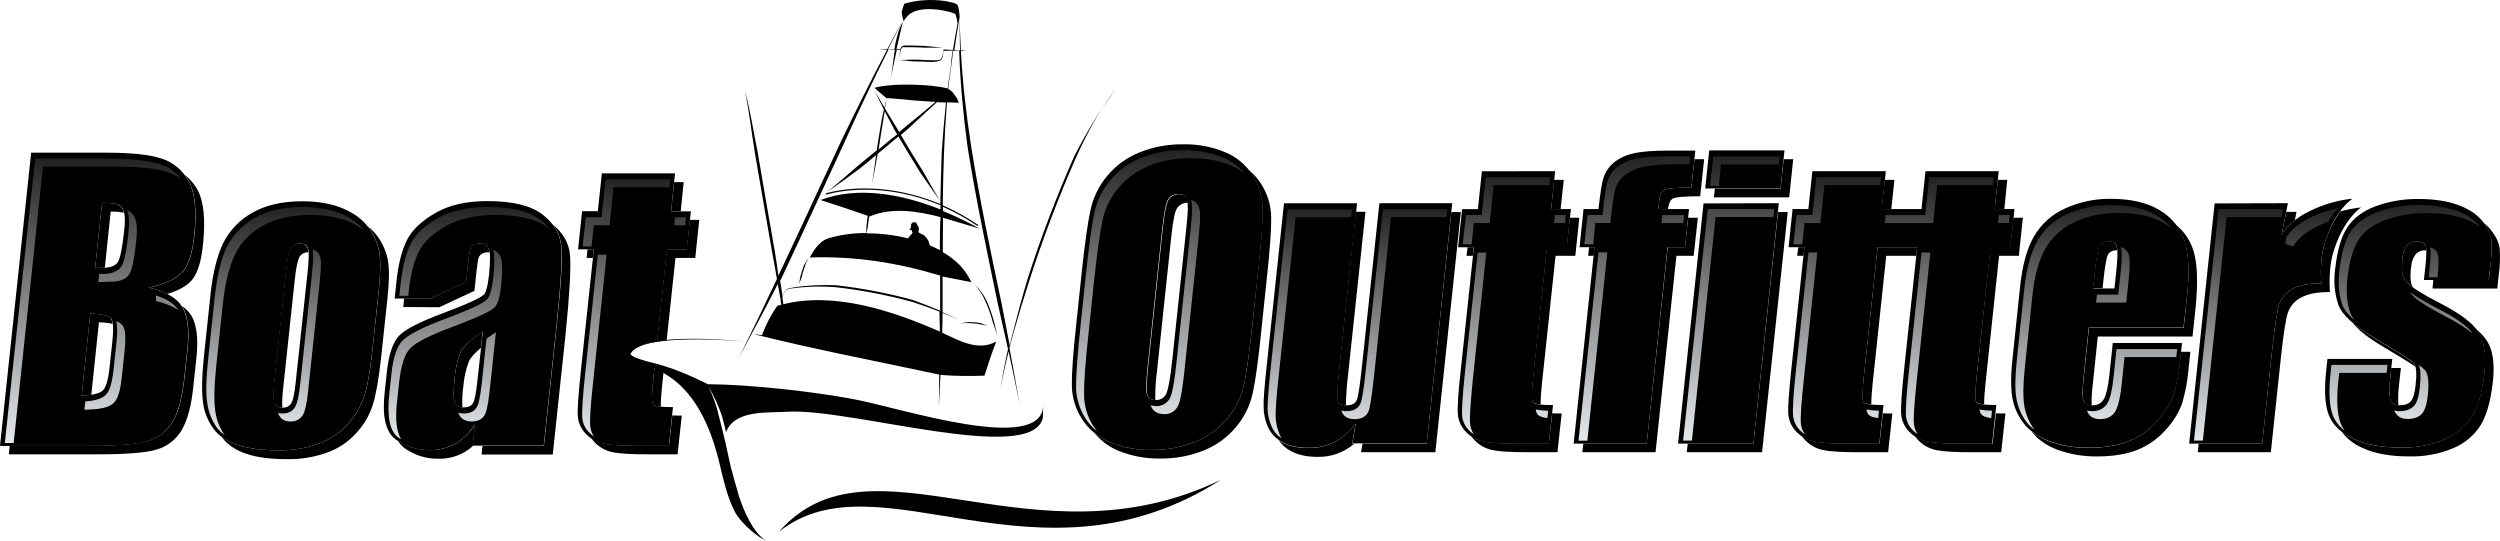 <?xml version="1.0" encoding="UTF-8"?> <svg xmlns="http://www.w3.org/2000/svg" xmlns:xlink="http://www.w3.org/1999/xlink" viewBox="0 0 1188.01 257.09"><linearGradient id="a" gradientTransform="matrix(1 0 0 -1 0 -546.83)" gradientUnits="userSpaceOnUse" x1="1142.75" x2="1142.75" y1="-751.41" y2="-644.19"><stop offset="0" stop-color="#e5e9ec"></stop><stop offset="1" stop-color="#232323"></stop></linearGradient><linearGradient id="b" x1="1076.86" x2="1076.86" xlink:href="#a" y1="-756.18" y2="-645.68"></linearGradient><linearGradient id="c" x1="996.15" x2="996.15" xlink:href="#a" y1="-751.02" y2="-644.14"></linearGradient><linearGradient id="d" x1="903.51" x2="903.51" xlink:href="#a" y1="-753.21" y2="-630.98"></linearGradient><linearGradient id="e" x1="822.79" x2="822.79" xlink:href="#a" y1="-756.18" y2="-621.18"></linearGradient><linearGradient id="f" x1="776.67" x2="776.67" xlink:href="#a" y1="-756.24" y2="-621.08"></linearGradient><linearGradient id="g" x1="719.43" x2="719.43" xlink:href="#a" y1="-753.24" y2="-631.02"></linearGradient><linearGradient id="h" x1="645.07" x2="645.07" xlink:href="#a" y1="-755.01" y2="-646.21"></linearGradient><linearGradient id="i" x1="551.5" x2="551.5" xlink:href="#a" y1="-751.73" y2="-618.17"></linearGradient><linearGradient id="j" x1="301.32" x2="301.32" xlink:href="#a" y1="-754.24" y2="-632.02"></linearGradient><linearGradient id="k" x1="222.78" x2="222.78" xlink:href="#a" y1="-755.37" y2="-645.22"></linearGradient><linearGradient id="l" x1="135.49" x2="135.49" xlink:href="#a" y1="-753.41" y2="-645.31"></linearGradient><linearGradient id="m" x1="44.11" x2="44.11" xlink:href="#a" y1="-757.32" y2="-622.18"></linearGradient><path d="m1139.72 192.59c-.22-3.5-.08-7.02.4-10.5l.8-7.2h-4.6l-.3 3.1c-.7 6.1-.7 10.1-.1 12 .59 1.58 2.11 2.62 3.8 2.6z"></path><path d="m1145.82 126.67c.09-2.1.82-4.13 2.1-5.8 1.17-1.3 2.86-2 4.61-1.9h.5c0-.71-.1-1.42-.3-2.1-.5-1.4-1.9-2.1-4.31-2.1-1.74-.08-3.43.61-4.6 1.9-1.28 1.67-2.01 3.7-2.1 5.8-.38 2.55-.42 5.14-.1 7.7.3 1.6 1.6 3.4 3.8 5.4.4.3.8.7 1.3 1.1-.47-.7-.81-1.48-1-2.3-.37-2.56-.33-5.15.1-7.7z"></path><path d="m1176.83 156.58c.37.44.7.91 1 1.4 2.7 4.4 3.6 10.7 2.7 19-1 9.3-2.9 16.3-5.9 21-3.16 4.92-7.77 8.73-13.2 10.9-6.59 2.71-13.68 4.01-20.81 3.81-8.8 0-16.2-1.4-22.2-4.11-1.92-.91-3.77-1.98-5.51-3.2 2.52 3.24 5.83 5.79 9.61 7.41 6 2.8 13.4 4.1 22.2 4.1 7.13.2 14.21-1.1 20.81-3.8 5.42-2.18 10.04-5.99 13.2-10.91 2.9-4.7 4.9-11.7 5.91-21 .9-8.31 0-14.61-2.71-19-1.37-2.14-3.1-4.03-5.1-5.6z"></path><path d="m1187.84 118c-.3-2.7-1.7-5.6-4.21-8.8-1.07-1.29-2.28-2.46-3.6-3.5 1.91 2.35 3.22 5.13 3.81 8.1.27 4.2.13 8.42-.41 12.6l-.7 6.6h-26.4l-.4 4.1h30.81l.7-6.6c.58-4.14.72-8.33.4-12.5z"></path><path d="m1117.92 153.38c2.9 3.5 7.6 7.3 14.4 11.3 7.2 4.3 12.4 7.4 15.5 9.61-.15-.54-.38-1.05-.7-1.51-1.2-1.4-7.5-5.4-18.9-12.2-3.6-2.15-7.05-4.55-10.3-7.2z"></path><path d="m1084.21 111.57c1.61-2.7 3.75-5.05 6.3-6.9l.8-4h-4.9z"></path><path d="m1112.11 100.46c-3.51 4.94-6.12 10.46-7.7 16.31-2.3 8.2-1.3 17.9-1.3 17.9-6.4 0-10.5.9-13.7 2.6-2.95 1.5-5.21 4.08-6.3 7.21-1 3.1-2.1 10.1-3.3 21.2l-4.81 45.12h-30.2l-.4 4.1h34.71l4.8-45.12c1.2-11.1 2.3-18.1 3.3-21.2 1.09-3.13 3.35-5.71 6.3-7.2 3.2-1.7 7.3-2.6 13.7-2.6 0 0-.9-9.71 1.3-17.91 4.71-16.7 13.51-22.31 13.51-22.31-3.35.38-6.66 1.02-9.91 1.9z"></path><path d="m999.58 132.87c.7-6.4 1.4-10.4 2.1-11.8s2.2-2.1 4.4-2.2c-.02-.54-.08-1.07-.2-1.6-.35-1.67-1.91-2.8-3.6-2.6-2.4 0-4 .7-4.7 2.2s-1.4 5.4-2.1 11.8l-.9 8.3h4.6z"></path><path d="m1042.29 119c-1.52-4.84-4.45-9.12-8.4-12.3 1.94 2.44 3.4 5.22 4.3 8.2 1.9 6.1 2.3 14.7 1.1 25.81l-1.6 15.1h-45l-2.6 24.71c-.5 5.2-.5 8.5.1 10s1.8 2.1 3.8 2.2c-.1-2.7 0-5.41.3-8.1l2.6-24.71h45l1.61-15.1c1-11.24.7-19.74-1.21-25.81z"></path><path d="m1035.89 171.48c-.43 5.53-1.47 11-3.1 16.31-1.3 3.8-3.8 7.8-7.5 12.1-3.69 4.24-8.31 7.56-13.5 9.71-5.21 2.1-11.61 3.2-19.21 3.2-6.51.14-12.99-.94-19.1-3.2-2.82-1.11-5.48-2.6-7.91-4.41 2.7 3.6 6.71 6.41 12 8.51 6.12 2.21 12.59 3.29 19.1 3.2 7.6 0 14-1.1 19.21-3.2 5.21-2.11 9.84-5.44 13.5-9.71 3.28-3.5 5.83-7.61 7.5-12.1 1.59-5.31 2.63-10.77 3.1-16.3l.9-8.41h-4.6z"></path><path d="m854.54 117.47-.5 4.1h3l.4-4.1z"></path><path d="m947.87 99.36h4.6l1.4-13.9h-4.5z"></path><path d="m909.16 117.47h-16.91l-6.5 61.12c-.8 7.5-.9 11.7-.2 12.6.4.5 1.6.8 3.7 1 0-3.2.3-6.3.6-9.5l6.5-61.12h14.31l.4-4.1z"></path><path d="m893.15 210.8h-14c-7.9 0-13.51-.3-16.81-1-2.2-.43-4.28-1.32-6.1-2.61.49.76 1.06 1.47 1.7 2.1 2.3 2.37 5.27 3.98 8.51 4.61 3.3.7 8.9 1 16.8 1h14l2-18.41c-1.8 0-3.3 0-4.5-.1z"></path><path d="m894.15 99.36h4.6l1.5-13.9h-4.6z"></path><path d="m956.77 103.47-1.5 13.9h-9.4l-6.5 61.12c-.8 7.5-.9 11.7-.2 12.6.4.5 1.6.8 3.7 1.1 0-3.2.3-6.3.6-9.5l6.5-61.12h9.4l1.9-18.1z"></path><path d="m946.87 210.8h-14c-7.9 0-13.5-.3-16.8-1-2.2-.43-4.28-1.32-6.1-2.61.49.76 1.06 1.47 1.7 2.1 2.29 2.37 5.26 3.98 8.5 4.61 3.3.7 8.9 1 16.81 1h14l2-18.41c-1.8 0-3.3 0-4.5-.1z"></path><path d="m847.64 75.66-1.5 14h-31.21l-.5 4.1h35.81l1.9-18.1z"></path><path d="m833.24 210.79h-31.21l-.5 4.11h35.81l12.2-114.14h-4.6z"></path><path d="m800.73 117.47h-8.21l-10 93.32h-30.11l-.5 4.11h34.81l9.91-93.33h8.2l2-18.1h-4.6z"></path><path d="m755.11 117.47-.4 4.1h2.6l.4-4.1z"></path><path d="m805.23 75.66-1.5 13.5c-7.2 0-11.41.3-12.81 1s-2.2 2.5-2.5 5.6l-.4 3.6h4.6c.4-2.8 1.2-4.5 2.5-5.1s5.61-1 12.81-1l1.9-17.6z"></path><path d="m737.11 99.36h4.5l1.5-13.9h-4.6z"></path><path d="m697.4 117.47-.5 4.1h3l.4-4.1z"></path><path d="m736 210.8h-14c-7.9 0-13.5-.3-16.8-1-2.2-.43-4.28-1.32-6.1-2.61.49.76 1.06 1.47 1.7 2.1 2.29 2.37 5.26 3.98 8.5 4.61 3.3.7 8.9 1 16.81 1h14l2-18.41c-1.8 0-3.3 0-4.5-.1z"></path><path d="m746 103.47-1.5 13.9h-9.4l-6.5 61.12c-.8 7.5-.9 11.7-.2 12.6.4.5 1.6.8 3.7 1.1 0-3.2.3-6.3.6-9.5l6.5-61.12h9.4l1.9-18.1z"></path><path d="m636.48 174.29c-.9 8.9-1.2 14.2-.9 15.8s1.7 2.4 4 2.5c.08-4.75.42-9.49 1-14.2l8.3-77.73h-4.6z"></path><path d="m689.7 100.76-11.71 110.03h-30.51l-.7 4.11h35.31l12.11-114.14z"></path><path d="m642.58 210.8 1.6-9.51c-2.57 3.61-5.92 6.58-9.8 8.71-3.87 1.96-8.16 2.95-12.5 2.9-5.21 0-9.41-.9-12.71-2.7-.52-.31-1.02-.64-1.5-1 1.44 2.15 3.4 3.91 5.7 5.11 3.2 1.8 7.51 2.8 12.71 2.8 6.37.14 12.56-2.06 17.4-6.2z"></path><path d="m549 190.09c-.09-4.55.18-9.09.8-13.6l6.9-65c.8-7.2 1.7-11.51 2.9-12.91 1.11-1.4 2.81-2.21 4.6-2.2h.3c-.01-.47-.08-.94-.2-1.4-.5-1.8-1.9-2.7-4.1-2.7-1.79-.01-3.49.8-4.6 2.2-1.2 1.5-2.1 5.8-2.9 12.91l-6.91 65c-.9 8.11-1.1 13.11-.6 15 .26 1.7 1.56 2.61 3.81 2.7z"></path><path d="m604.07 103.26c-.07-5.65-1.73-11.16-4.8-15.9-1.62-2.55-3.64-4.81-6-6.7.69.82 1.32 1.69 1.9 2.6 3.07 4.74 4.73 10.25 4.8 15.9.1 5.71-.6 15.81-2.2 30.11l-2.5 23.81c-1.5 14-2.9 23.91-4.1 29.71-1.31 5.89-4.02 11.38-7.9 16-4.09 4.89-9.31 8.7-15.21 11.11-6.67 2.69-13.81 4.01-21 3.9-6.75.12-13.45-1.14-19.7-3.7-2.59-1.09-5.02-2.54-7.2-4.31 3 3.71 6.89 6.6 11.3 8.41 6.26 2.53 12.96 3.79 19.71 3.7 7.19.12 14.33-1.21 21-3.9 5.92-2.38 11.15-6.2 15.21-11.11 3.9-4.61 6.61-10.1 7.9-16 1.3-5.8 2.7-15.71 4.1-29.71l2.5-23.81c1.59-14.37 2.29-24.37 2.19-30.11z"></path><path d="m318.89 100.36h4.6l1.4-13.8h-4.5z"></path><path d="m279.18 118.47-.4 4.1h2.9l.5-4.1z"></path><path d="m317.89 211.8h-14c-7.91 0-13.51-.3-16.81-1-2.2-.42-4.28-1.31-6.1-2.61.49.76 1.06 1.47 1.7 2.11 2.3 2.36 5.26 3.97 8.5 4.6 3.3.7 8.9 1 16.81 1h14l2-18.41c-1.8 0-3.3 0-4.5-.1z"></path><path d="m327.79 104.57-1.5 13.9h-9.4l-4.7 43.81c.3 0 .6-.1 1-.1 1.4-.1 2.6-.3 3.6-.4l4.2-39.21h9.4l1.9-18.1h-4.5z"></path><path d="m311.09 174-.6 5.61c-.8 7.5-.9 11.7-.2 12.6.4.5 1.6.8 3.7 1.1 0-3.2.3-6.3.6-9.5l.8-7.8-3.1-1.4c.1-.12-.4-.32-1.2-.61z"></path><path d="m218.66 167.78c-1.42 3.83-2.29 7.84-2.6 11.91-.6 5.9-.6 9.7-.1 11.4s1.8 2.4 3.8 2.5c-.22-3.27-.08-6.56.4-9.8.31-4.07 1.18-8.08 2.6-11.91.8-1.9 2.8-4.1 5.8-6.6l.8-7.8c-5.9 4.1-9.5 7.52-10.7 10.3z"></path><path d="m208.76 146 16.7-7.81c.7-6.4 1.4-14.5 2.1-16s2.31-2.3 4.61-2.3h.4l-.3-1.5c-.59-1.74-2.28-2.85-4.11-2.7-2.4 0-3.9.8-4.6 2.3s-1.4 9.6-2.1 16l-16.7 7.81h-12.71l-.4 4.1z"></path><path d="m270.88 121.27c-.5-5.8-3.3-10.6-8.31-14.7 2.43 3.03 3.9 6.72 4.21 10.6.6 6-.2 18.5-2.21 37.41l-6.1 57.32h-29.21l-.4 4.1h33.81l6.11-57.32c1.9-18.9 2.6-31.41 2.1-37.41z"></path><path d="m224.66 211.8 1.1-10.21c-2.27 3.77-5.43 6.93-9.2 9.21-3.77 2.06-8 3.13-12.3 3.1-5.36.06-10.62-1.48-15.11-4.4.78 1.31 1.8 2.46 3 3.4 4.71 3.4 10.4 5.19 16.21 5.1 4.3.09 8.55-.98 12.3-3.1 1.5-.89 2.91-1.92 4.2-3.1z"></path><path d="m134.14 193.69c-.12-2.97.02-5.95.4-8.9l5.5-51.52c.6-5.8 1.4-9.5 2.2-11.1.9-1.5 2.55-2.38 4.3-2.3 0-.61-.1-1.22-.3-1.8-.5-1.5-1.7-2.3-3.8-2.3-1.8-.2-3.54.71-4.4 2.3-.9 1.5-1.6 5.2-2.2 11.1l-5.5 51.52c-.6 5.4-.6 8.9-.1 10.5.57 1.63 2.18 2.67 3.9 2.5z"></path><path d="m184.35 123.77c-.78-4.16-2.49-8.09-5-11.5-1.32-1.79-2.87-3.4-4.6-4.8.19.22.36.45.5.7 2.49 3.42 4.2 7.35 5 11.5.7 4 .6 10-.2 18.1l-3 28c-1.1 10.31-2.4 17.81-4 22.61-1.67 4.99-4.4 9.56-8 13.4-3.86 4.18-8.68 7.34-14.05 9.22-5.97 2.09-12.27 3.1-18.6 3-7.7 0-14.11-.8-19.31-2.5-2.74-.88-5.34-2.17-7.7-3.81.1.1.1.2.2.3 2.6 3.41 6.5 6 11.6 7.71s11.61 2.5 19.31 2.5c6.33.1 12.63-.91 18.6-3 5.37-1.85 10.18-5.01 14-9.21 3.63-3.81 6.37-8.39 8-13.4 1.5-4.8 2.9-12.3 4-22.61l3-28c.9-8.21.95-14.21.25-18.21z"></path><path d="m47 153.18c2.19.03 4.37.26 6.51.7-.08-.96-.4-1.89-.91-2.7-1.1-1.3-4.4-2-9.7-2.2l-4.1 39c1.54-.03 3.08-.17 4.6-.4z"></path><path d="m93.83 90.16c-1.54-2.8-3.66-5.24-6.21-7.16.8.97 1.5 2 2.11 3.1 3 5.4 3.9 14.1 2.6 26.21-.9 8.1-2.7 13.8-5.61 17s-8.2 5.7-15.9 7.4c2.99.6 5.88 1.61 8.6 3 5.3-1.61 9.11-3.71 11.41-6.21 2.9-3.2 4.8-8.9 5.6-17 1.3-12.23.4-20.94-2.6-26.34z"></path><path d="m55.92 97.16c-1.2-.5-3.71-.7-7.41-.8l-3.3 31c1.6-.1 2.8-.1 3.6-.1h1l2.8-26.71c2.08-.04 4.16.13 6.21.5 0-.2-.1-.3-.1-.5-.34-1.51-1.38-2.77-2.8-3.39z"></path><path d="m86.42 145.38c.1.2.3.4.4.6 2.51 4.4 3.31 11.1 2.31 20.2l-1.41 12.91c-1 9.4-2.8 16.4-5.4 20.9-2.49 4.39-6.51 7.71-11.3 9.3-4.9 1.71-14.6 2.51-29.21 2.51h-37.21l-.4 4.1h41.8c14.61 0 24.31-.8 29.21-2.5 4.79-1.6 8.82-4.92 11.3-9.31 2.61-4.5 4.51-11.5 5.41-20.9l1.4-12.91c1-9.1.2-15.8-2.3-20.2-1.19-1.87-2.76-3.47-4.6-4.7z"></path><path d="m1182.63 133.07h-30.8l.7-6.2c.6-5.3.6-8.6.2-10s-1.9-2.1-4.31-2.1c-1.74-.08-3.43.61-4.6 1.9-1.28 1.67-2.01 3.7-2.1 5.8-.38 2.55-.42 5.14-.1 7.7.3 1.6 1.6 3.4 3.8 5.4s6.91 4.81 14.11 8.51c9.6 4.9 15.7 9.6 18.4 13.9s3.6 10.7 2.7 19c-1 9.3-2.9 16.3-5.9 21-3.16 4.92-7.77 8.73-13.2 10.9-6.59 2.71-13.68 4.01-20.81 3.81-8.8 0-16.2-1.4-22.2-4.11s-9.91-6.5-11.81-11.2-2.3-11.8-1.3-21.3l.6-5.51h30.81l-.8 7.21c-.7 6.1-.7 10.1-.1 12s2 2.8 4.3 2.8c2.5 0 4.3-.6 5.4-1.9s1.9-3.8 2.3-7.8c.6-5.4.3-8.91-.8-10.21s-7.5-5.4-18.9-12.2c-9.6-5.7-15.31-10.9-17-15.6-1.8-5.34-2.35-11.02-1.6-16.61 1-9.1 2.9-15.8 5.81-20.2s7.3-7.71 13.3-10c6.56-2.41 13.52-3.6 20.51-3.5 7.6 0 13.9 1 19 2.9s8.9 4.5 11.4 7.61 3.9 6.1 4.2 8.8c.28 4.2.14 8.42-.4 12.6z"></path><path d="m1087.21 96.56-3 15c6.2-10.71 24.1-16.41 33.71-17.11 0 0-8.91 5.5-13.51 22.31-2.3 8.2-1.3 17.9-1.3 17.9-6.4 0-10.5.9-13.7 2.6-2.95 1.5-5.21 4.08-6.3 7.21-1 3.1-2.1 10.1-3.3 21.2l-4.81 45.13h-34.71l12.11-114.14z"></path><path d="m1037.59 155.68h-45l-2.59 24.71c-.5 5.2-.5 8.5.1 10s1.9 2.2 4.1 2.2c2.29.18 4.48-.99 5.6-3 1.1-2 2-5.8 2.6-11.5l1.6-15.09h32.91l-.9 8.4c-.43 5.53-1.47 11-3.1 16.31-1.3 3.8-3.8 7.8-7.5 12.1-3.69 4.24-8.31 7.56-13.5 9.71-5.21 2.1-11.61 3.2-19.21 3.2-6.51.14-12.99-.94-19.1-3.2-5.41-2.11-9.51-5-12.21-8.71-2.7-3.58-4.48-7.77-5.2-12.2-.7-4.4-.7-10.9.3-19.41l3.5-33.31c1.1-10 3.2-17.8 6.6-23.6 3.39-5.85 8.54-10.47 14.71-13.21 6.77-3.11 14.15-4.68 21.6-4.6 9.71 0 17.61 1.8 23.51 5.5 5.6 3.29 9.8 8.53 11.8 14.71 1.9 6.1 2.3 14.7 1.1 25.81zm-32.81-18.61.9-8.3c.6-5.9.7-9.7.3-11.4-.35-1.67-1.91-2.8-3.6-2.6-2.4 0-4 .7-4.7 2.2s-1.4 5.4-2.1 11.8l-.9 8.3z"></path><path d="m946 117.47h9.4l1.9-18.11h-9.4l1.9-18h-34.8l-1.9 18h-18.85l1.9-18h-34.91l-1.9 18h-7.5l-1.9 18.11h7.5l-6.2 58c-1.2 11.4-1.7 18.6-1.4 21.6.31 3.1 1.69 6 3.9 8.2 2.3 2.36 5.26 3.97 8.5 4.61 3.3.7 8.91 1 16.81 1h14l2-18.41c-5.7 0-8.9-.4-9.5-1.3s-.6-5 .2-12.6l6.5-61.12h18.81l-6.2 58c-1.2 11.4-1.7 18.6-1.4 21.6.31 3.1 1.69 6 3.9 8.2 2.3 2.36 5.26 3.97 8.5 4.61 3.3.7 8.9 1 16.8 1h14l2-18.41c-5.7 0-8.9-.4-9.5-1.3s-.6-5 .2-12.6z"></path><path d="m848 71.46-1.9 18.1h-35.77l1.9-18.1zm-2.7 25.1-12.06 114.24h-35.81l12.1-114.14z"></path><path d="m805.63 71.46-1.9 17.7c-7.2 0-11.41.3-12.81 1s-2.2 2.5-2.5 5.6l-.4 3.6h14.61l-1.9 18.11h-8.31l-9.9 93.33h-34.71l9.9-93.33h-7.1l1.9-18.11h7.1c.81-7.5 1.61-12.5 2.41-15 .87-2.62 2.43-4.97 4.5-6.8 2.61-2.18 5.69-3.72 9-4.5 3.8-1 9.5-1.5 17.3-1.5h12.81z"></path><path d="m739 81.36-1.9 18h9.4l-1.9 18.11h-9.4l-6.5 61.12c-.8 7.5-.9 11.7-.2 12.6s3.9 1.3 9.5 1.3l-2 18.41h-14c-7.9 0-13.5-.3-16.8-1-3.24-.62-6.21-2.23-8.5-4.61-2.21-2.2-3.59-5.1-3.9-8.2-.3-3.1.1-10.3 1.4-21.6l6.2-58h-7.5l1.9-18.11h7.5l1.9-18z"></path><path d="m690.1 96.56-12.1 114.14h-35.32l1.6-9.51c-2.57 3.61-5.92 6.58-9.8 8.71-3.87 1.96-8.16 2.95-12.5 2.9-5.21 0-9.41-.9-12.71-2.7-3.01-1.63-5.39-4.19-6.8-7.31-1.31-3-1.99-6.23-2-9.5-.1-3.3.4-9.8 1.5-19.71l8.2-77h34.71l-8.3 77.73c-.9 8.9-1.2 14.2-.9 15.8s1.8 2.5 4.2 2.5c2.6 0 4.2-.9 4.9-2.6s1.5-7.3 2.5-16.61l8.21-76.82z"></path><path d="m595.27 153.08c-1.5 14-2.9 23.91-4.1 29.71-1.31 5.89-4.02 11.38-7.9 16-4.09 4.89-9.31 8.7-15.21 11.11-6.67 2.69-13.81 4.01-21 3.9-6.75.12-13.45-1.14-19.7-3.7-5.43-2.22-10.04-6.06-13.2-11-3.07-4.74-4.74-10.25-4.81-15.9-.1-5.7.6-15.81 2.2-30.11l2.51-23.81c1.5-14 2.9-23.9 4.2-29.71 1.31-5.89 4.02-11.38 7.9-16 4.08-4.89 9.3-8.7 15.2-11.1 6.67-2.68 13.81-4.01 21-3.9 6.75-.12 13.45 1.14 19.7 3.7 5.44 2.21 10.05 6.05 13.21 11 3.07 4.74 4.73 10.25 4.8 15.9.1 5.71-.6 15.81-2.2 30.11zm-31.41-45.81c.7-6.51.8-10.61.2-12.41s-1.9-2.7-4.1-2.7c-1.79-.01-3.49.8-4.6 2.2-1.2 1.5-2.1 5.8-2.9 12.91l-6.91 65c-.9 8.11-1.1 13.11-.6 15 .5 1.9 1.9 2.8 4.31 2.8 2.24.15 4.32-1.19 5.1-3.3.9-2.2 1.8-7.4 2.7-15.61z"></path><path d="m318.89 100.36 1.9-18h-34.79l-1.9 18h-7.5l-1.9 18.11h7.5l-6.2 58c-1.2 11.4-1.7 18.6-1.4 21.6.31 3.1 1.69 6 3.9 8.2 2.3 2.37 5.26 3.98 8.5 4.61 3.3.7 8.9 1 16.81 1h14l2-18.41c-5.7 0-8.9-.4-9.5-1.3s-.6-5 .2-12.6l.6-5.61c-2.6-.9-8.4-3.1-9.8-4.1-1.71-1.3-2.11-1.3-1.41-2.3s4-4.2 12.41-5.2l4.7-43.81h9.4l1.9-18.11h-9.4z"></path><path d="m204.66 141.88h-17.11l.8-7.71c.9-8.8 2.7-15.6 5.2-20.4s7.11-9 13.61-12.71 14.7-5.5 24.51-5.5c11.8 0 20.4 2.1 25.9 6.2s8.61 9.31 9.11 15.31-.2 18.5-2.21 37.41l-6.1 57.32h-33.81l1.1-10.21c-2.27 3.77-5.43 6.93-9.2 9.21-3.77 2.06-8 3.13-12.3 3.1-5.8.08-11.47-1.71-16.16-5.11-4.7-3.4-6.5-10.9-5.2-22.4l1-9.4c.9-8.51 2.9-14.41 5.9-17.51s10.11-6.7 21.21-10.8c11.9-4.5 18.3-7.5 19.31-9s1.7-4.71 2.2-9.51c.6-6 .6-9.8-.1-11.7-.59-1.74-2.28-2.85-4.11-2.7-2.4 0-3.9.8-4.6 2.3s-1.4 9.6-2.1 16zm24.8 15.6c-6 4.1-9.6 7.5-10.8 10.2-1.42 3.83-2.29 7.84-2.6 11.91-.6 5.9-.6 9.7-.1 11.4s2 2.6 4.3 2.6 3.7-.7 4.5-2 1.5-4.9 2.1-10.6z"></path><path d="m180 137.77-3 28c-1.1 10.31-2.4 17.81-4 22.61-1.67 4.99-4.4 9.56-8 13.4-3.85 4.17-8.65 7.33-14 9.21-5.97 2.09-12.27 3.1-18.6 3-7.7 0-14.11-.8-19.31-2.5s-9-4.21-11.6-7.71c-2.7-3.64-4.42-7.91-5-12.4-.7-4.8-.6-12.1.4-21.81l3.1-29.2c1.1-10.61 3.2-18.91 6.1-24.91 3.08-6.09 7.93-11.11 13.9-14.41 6.31-3.6 14.21-5.4 23.51-5.4 7.8 0 14.4 1.2 19.71 3.5s9.3 5.31 12 9.11c2.49 3.42 4.2 7.35 5 11.5.64 3.91.64 9.91-.21 18.01zm-33.81-8.6c.6-5.8.7-9.5.2-11.1s-1.7-2.3-3.8-2.3c-1.8-.2-3.54.71-4.4 2.3-.8 1.5-1.6 5.2-2.2 11.1l-5.5 51.52c-.6 5.4-.6 8.9-.1 10.5.51 1.63 2.1 2.68 3.8 2.5 1.74.19 3.43-.68 4.3-2.2.8-1.5 1.5-4.7 2-9.6z"></path><path d="m14.8 72.56h36.11c11.41 0 20 .9 25.61 2.7 5.62 1.73 10.33 5.61 13.11 10.8 3 5.4 3.9 14.1 2.6 26.21-.9 8.1-2.7 13.8-5.61 17s-8.2 5.7-15.9 7.4c8.2 1.9 13.5 5 16 9.41s3.28 11.1 2.28 20.2l-1.41 12.91c-1 9.4-2.8 16.4-5.4 20.9-2.49 4.39-6.51 7.71-11.3 9.3-4.9 1.71-14.6 2.51-29.21 2.51h-41.68zm33.71 23.8-3.3 31c1.6-.1 2.8-.1 3.6-.1 3.6 0 5.91-.9 7.11-2.6s2.2-6.8 3.1-15c.5-4.4.4-7.41-.2-9.21-.37-1.48-1.4-2.7-2.8-3.3-1.3-.49-3.81-.69-7.51-.79zm-5.6 52.64-4.1 39c5.1-.2 8.5-1 10-2.4s2.6-5 3.2-10.6l1.41-13c.6-6 .4-9.6-.71-10.8s-4.4-2.02-9.8-2.2z"></path><path d="m1149.43 173.48c1.11.7 2.12 1.54 3 2.51 1.5 1.9 1.9 5.5 1.3 11.7-.5 4.5-1.4 7.3-2.8 8.9s-3.81 2.5-6.91 2.5c-4.3 0-5.7-2.6-6.3-4.1.8.29 1.65.42 2.5.4 3.1 0 5.4-.9 6.9-2.5s2.31-4.4 2.81-8.9c.5-5.1.4-8.4-.5-10.51zm-37.82-44.21c-.6 6.1-.1 11.41 1.51 15.71.9 2.3 2.9 4.8 6.1 7.5-.95-1.11-1.73-2.36-2.3-3.7-1.6-4.4-2.1-9.6-1.5-15.71.9-8.7 2.8-15.2 5.4-19.2s6.8-7.1 12.4-9.2c6.31-2.33 12.99-3.49 19.71-3.41 7.33 0 13.43.9 18.3 2.71 2.6.96 5.06 2.27 7.3 3.9-.2-.2-.3-.5-.5-.7-2.84-3.2-6.45-5.61-10.5-7-12.4-3.93-25.73-3.72-38 .6-5.6 2.2-9.7 5.31-12.4 9.21s-4.61 10.5-5.51 19.3h-.01zm36.21 12.41c2.41 2.1 7.11 4.9 14.51 8.8 4.55 2.27 8.88 4.98 12.9 8.1-2.9-3.7-8.4-7.7-16.7-11.9-4.7-2.31-9.22-4.99-13.51-8 .83 1.1 1.76 2.1 2.8 3zm6.91-24.11c.3 1.3.5 3.9-.2 10.3l-.4 3.9h4.2v-.1c.8-7.4.5-9.7.1-10.9-.56-1.66-1.98-2.88-3.7-3.2zm-42.42 83.72c-1.7-4.4-2.1-11.2-1.1-20.4l.4-3.7h22.51l.4-3.81h-26.61l-.4 3.71c-1 9.1-.6 16 1.1 20.4 1.19 2.83 3.13 5.29 5.61 7.1-.79-1-1.43-2.12-1.91-3.3z" fill="url(#a)"></path><path d="m1086.61 112.47c5-7.3 15.1-11.51 24.5-13.61-1.87 1.87-3.43 4.04-4.6 6.41-7.4 2.7-13.7 6.5-16.8 11.9l-3.8-1.4zm-28.51-9.31h25.9l.7-3.8h-30.4l-11.7 110h4.2z" fill="url(#b)"></path><path d="m1005.78 165.88h28.81l-.4 3.8h-24.6l-1.4 13.21c-.6 6-1.61 10-2.81 12.3-1 1.8-3.1 4-7.4 4-4 0-5.5-2.2-6-3.5-.1-.2-.1-.4-.2-.6.78.2 1.59.3 2.4.3 4.3 0 6.4-2.2 7.4-4 1.2-2.2 2.2-6.2 2.8-12.3zm5.71-32.31c.9-8.3.5-10.9.2-12.2-.43-1.91-1.9-3.42-3.8-3.9v.1c.3 1.3.7 3.9-.2 12.2l-1.11 10.23h-10.1l-.4 3.8h14.31zm-44.72 70.62c-2.48-3.33-4.13-7.2-4.8-11.3-.7-4.2-.6-10.6.3-18.81l3.5-33.3c1-9.71 3.1-17.32 6.31-22.81 3.17-5.45 7.96-9.79 13.7-12.4 6.52-3.01 13.62-4.52 20.8-4.41 9.31 0 16.91 1.8 22.41 5.21 1.13.68 2.2 1.45 3.2 2.3-1.94-2.38-4.27-4.41-6.9-6-5.6-3.5-13.1-5.2-22.41-5.2-7.18-.11-14.28 1.4-20.8 4.4-5.79 2.59-10.62 6.93-13.81 12.41-3.1 5.5-5.3 13.1-6.3 22.8l-3.5 33.31c-.9 8.31-1 14.61-.3 18.81.67 4.1 2.32 7.97 4.8 11.3 1.09 1.4 2.37 2.65 3.8 3.7z" fill="url(#c)"></path><path d="m856.44 116.07h-4.2l1.5-13.91h7.5l1.9-18h30.71l-.4 3.8h-26.45l-2 18.04h-7.5zm39.21-10.07h23l1.9-18h26.51l.4-3.8h-30.7l-1.9 18h-18.81zm-8.65 88.59c.02.83.3 1.64.8 2.3.7.8 1.8 1.4 4.7 1.8l.4-3.5c-1.98-.05-3.95-.25-5.9-.6zm53.72 0c.02.83.3 1.64.8 2.3.7.8 1.8 1.4 4.7 1.8l.4-3.5c-1.98-.05-3.95-.25-5.9-.6zm8.7-88.62h5.2l.4-3.81h-5.2zm-39.91 95.42c-.3-2.9.2-10 1.4-21.2l6.4-60.22h-4.2l-6 56.52c-1.2 11.2-1.6 18.3-1.4 21.2.3 2.63 1.5 5.07 3.4 6.9.66.68 1.4 1.29 2.2 1.8-1.04-1.48-1.66-3.2-1.8-5zm-53.72 0c-.3-2.9.2-10 1.4-21.2l6.4-60.22h-4.2l-6 56.52c-1.2 11.2-1.6 18.3-1.3 21.2.3 2.63 1.5 5.07 3.4 6.9.66.68 1.4 1.29 2.2 1.8-1.07-1.47-1.72-3.19-1.9-5z" fill="url(#d)"></path><path d="m816.83 88.36h-4.2l1.5-14h31.61l-.4 3.8h-27.51zm-1.6 14.8h27.51l.4-3.8h-31.61l-11.7 110h4.17z" fill="url(#e)"></path><path d="m757.11 116.07h-4.2l1.5-13.91h7.11l.2-1.8c.8-7.3 1.5-12.3 2.3-14.7.75-2.25 2.09-4.26 3.9-5.8 2.38-1.99 5.18-3.39 8.2-4.1 3.6-1 9.2-1.5 16.7-1.5h10.41l-.4 3.8h-6.3c-7.51 0-13.11.5-16.71 1.5-3.02.71-5.82 2.11-8.2 4.1-1.82 1.53-3.17 3.54-3.9 5.8-.7 2.4-1.5 7.3-2.3 14.71l-.2 1.8h-7.11zm32.41-10.07h10.41l.4-3.81h-10.41zm-25.7 13.9h-4.21l-9.5 89.52h4.2z" fill="url(#f)"></path><path d="m738.91 102.16h5.2l-.4 3.81h-5.2zm-9.1 92.43c.02.83.3 1.64.8 2.3.7.8 1.8 1.4 4.7 1.8l.4-3.5c-1.98-.05-3.95-.25-5.9-.6zm-29.41-88.59h7.5l1.9-18h26.51l.4-3.8h-30.71l-1.9 18h-7.5l-1.5 13.91h4.2zm-1.8 95.42c-.3-2.9.2-10 1.3-21.2l6.4-60.22h-4.1l-6 56.52c-1.2 11.2-1.6 18.3-1.4 21.2.3 2.63 1.5 5.07 3.4 6.9.66.68 1.4 1.29 2.2 1.8-.99-1.5-1.61-3.21-1.8-5z" fill="url(#g)"></path><path d="m646.58 191.49c.5-1.2 1.3-4.3 2.6-17.1l8-75h30.6l-.4 3.8h-26.38l-8 75c-1.4 12.8-2.2 15.9-2.6 17.1-.7 1.8-2.4 3.9-6.8 3.9s-5.8-2.6-6.2-4.1c.78.2 1.59.3 2.4.3 4.38 0 6.08-2.1 6.78-3.9zm-38.51 15c-1.17-2.76-1.82-5.71-1.9-8.7 0-3.2.4-9.7 1.5-19.4l8-75.13h26.41l.4-3.8h-30.61l-8 75.13c-1 9.7-1.5 16.2-1.5 19.4.02 3 .67 5.96 1.9 8.7.96 2.27 2.6 4.19 4.7 5.5-.3-.5-.6-1.1-.9-1.7z" fill="url(#h)"></path><path d="m546.85 192.59c.78.23 1.59.36 2.41.4 3.06.17 5.89-1.64 7-4.5 1-2.4 1.9-7.7 2.8-16.21l6.8-64c1-9.11.6-11.91.2-13.21v-.07c1.88.51 3.34 2.01 3.8 3.9.4 1.3.8 4.1-.2 13.21l-6.8 64c-.9 8.5-1.8 13.8-2.8 16.2-1.09 2.87-3.93 4.7-7 4.5-4.3-.12-5.71-2.52-6.21-4.22zm-27.3 9.9c-2.83-4.42-4.36-9.55-4.4-14.8-.1-5.6.6-15.71 2.2-29.91l2.5-23.81c1.5-13.9 2.9-23.8 4.1-29.5 1.22-5.58 3.79-10.77 7.5-15.11 3.89-4.6 8.83-8.21 14.4-10.5 6.45-2.58 13.36-3.84 20.31-3.7 6.47-.1 12.9 1.09 18.91 3.5 2.38 1.02 4.6 2.37 6.6 4-2.79-3.4-6.36-6.07-10.41-7.8-6.01-2.41-12.43-3.6-18.9-3.5-6.95-.12-13.85 1.14-20.31 3.7-5.59 2.27-10.53 5.87-14.4 10.5-3.67 4.36-6.24 9.54-7.5 15.1-1.3 5.71-2.6 15.61-4.1 29.51l-2.5 23.83c-1.51 14.2-2.21 24.21-2.21 29.91.08 5.25 1.61 10.37 4.41 14.8 1.49 2.38 3.38 4.48 5.6 6.2l-1.8-2.4z" fill="url(#i)"></path><path d="m320.79 103.26h5.21l-.4 3.81h-5.2zm-38.61 3.74h7.5l1.9-18h26.51l.4-3.8h-30.71l-1.9 18h-7.5l-1.5 13.91h4.2zm-1.7 95.42c-.3-2.9.2-10 1.4-21.2l6.4-60.22h-4.2l-6 56.52c-1.2 11.2-1.6 18.3-1.4 21.2.3 2.63 1.5 5.07 3.4 6.9.66.68 1.4 1.29 2.2 1.8-1.04-1.48-1.66-3.22-1.8-5.03z" fill="url(#j)"></path><path d="m224.16 200.29c-4.3 0-5.8-2.5-6.3-4 0-.08-.04-.15-.1-.2.84.29 1.72.42 2.6.4 3.7 0 5.4-1.6 6.2-3 .7-1.1 1.5-3.4 2.4-11.5l2.21-21c.3-.2.5-.4.8-.6l3.7-2.5-3 27.91c-.9 8-1.7 10.3-2.4 11.5s-2.41 2.99-6.11 2.99zm-30-61.31c.91-8.51 2.61-15.11 5-19.71 2.3-4.4 6.7-8.4 12.8-11.9s14.1-5.21 23.51-5.21c11.2 0 19.5 2 24.7 5.81.3.2.5.4.8.6-1.28-1.71-2.83-3.2-4.6-4.4-5.1-3.91-13.4-5.81-24.7-5.81-9.41 0-17.31 1.8-23.51 5.21s-10.4 7.4-12.8 11.9-4.11 11.2-5 19.7l-.6 5.41h4.24zm-5.5 52.11 1-9.4c.9-8 2.6-13.51 5.31-16.21 2.8-2.9 9.7-6.3 20.4-10.3 16.21-6.1 19.41-8.4 20.31-9.9 1.2-1.9 2-5.1 2.5-10.31.9-8.5.3-11.2-.2-12.6-.6-1.72-1.97-3.05-3.7-3.6.5 1.4 1 4.3.2 12.5-.6 5.2-1.4 8.51-2.5 10.31-.9 1.5-4.11 3.8-20.31 9.9-10.8 4-17.61 7.5-20.41 10.4-2.7 2.7-4.5 8.2-5.3 16.21l-1 9.4c-1.1 10.7.3 17.6 4.4 20.5.38.27.78.5 1.2.7-2.2-3.8-2.8-9.7-1.9-17.6z" fill="url(#k)"></path><path d="m132.24 196.39v-.2c.65.2 1.32.3 2 .3 3.6 0 5.3-1.8 6.1-3.3 1-1.8 1.7-5.1 2.3-10.4l5.6-52.62c.8-7.5.6-10.2.2-11.6 1.79.38 3.22 1.73 3.7 3.5.4 1.3.7 3.7-.2 11.9l-5.6 52.62c-.6 5.3-1.3 8.6-2.3 10.4-1.22 2.19-3.6 3.47-6.1 3.3-3.94 0-5.3-2.5-5.7-3.9zm-29.91-.9c-.7-4.6-.6-11.8.4-21.3l3.1-29.21c1.1-10.31 3.1-18.41 5.9-24.21 2.9-5.73 7.47-10.44 13.11-13.5 6-3.4 13.6-5.11 22.4-5.11 7.5 0 13.8 1.1 18.91 3.31 2.43 1.04 4.71 2.38 6.8 4-2.85-3.42-6.49-6.1-10.6-7.81-5.11-2.2-11.41-3.3-18.91-3.3-8.9 0-16.4 1.7-22.41 5.21-5.61 3.09-10.18 7.8-13.1 13.5-2.8 5.7-4.8 13.8-5.9 24.21l-3.1 29.2c-1 9.51-1.2 16.61-.4 21.31.57 4.15 2.15 8.1 4.6 11.5.99 1.27 2.17 2.39 3.5 3.3-2.3-3.3-3.77-7.11-4.3-11.1z" fill="url(#l)"></path><path d="m52.61 133.87c-.8 0-2 0-3.5.1l-2.4.1.4-3.9h1.7c4.31 0 7.21-1.2 8.81-3.5.9-1.3 2.2-4.4 3.4-15.9.5-4.7.4-8-.3-10.11-.09-.29-.23-.55-.4-.8h.1c1.98.82 3.46 2.53 4 4.61.7 2.1.8 5.3.3 10.1-1.2 11.5-2.5 14.6-3.4 15.9-1.5 2.2-4.4 3.4-8.71 3.4zm21.51 6.51v2.7c3.8.78 7.42 2.23 10.7 4.3-1.9-3-5.5-5.3-10.7-7zm-20.2 51.21c2-1.8 3.2-5.6 3.9-11.9l1.4-13c.9-8.7-.1-11.2-1.3-12.4-.72-.79-1.66-1.35-2.7-1.6.5 1.8.7 4.8.1 10.3l-1.4 13c-.7 6.3-1.91 10.1-3.91 11.9-1.8 1.6-4.8 2.5-9.5 2.9l-.4 3.9 2.4-.1c5.8-.2 9.4-1.1 11.41-3zm-33.51-112.43h34.31c11.2 0 19.6.9 25 2.6 2.23.72 4.32 1.8 6.2 3.2-2.51-3.33-6.01-5.78-10-7-5.5-1.7-13.9-2.6-25-2.6h-34.22l-14.4 135.14h4.2z" fill="url(#m)"></path><path d="m519.75 57.65c-3.3 5.4-6.4 11-9.31 16.71-8.39 18.96-15.77 38.36-22.1 58.11-2.6 8.61-4.9 17.21-7.1 25.91-.5 2-1 3.9-1.4 5.9-1.3-6.6-2.5-13.1-3.81-19.7-5.3-25.11-10.6-50.12-14.6-75.42-2.3-15-4-29.91-4.8-44.92l3-.1-3-.2c-.3-5.3-.5-10.7-.6-16.1v-.1c-.1-1.45-.3-2.88-.6-4.3-.5-1.3 0-1.8-6-2.9-6.58-1.01-13.3-.6-19.71 1.2 0 0-1 2.8-1.2 3.7s.8 4.3.8 4.3c0 .2-.1.4-.1.6.72-1.21 1.6-2.32 2.6-3.3 4.7-4.1 15.61-2.9 21.81-.6.8.3 1.3 4.1 1.4 4.7-.8 4.2-1.5 8.4-2.2 12.6l-3.8-.2h-.7c.02.27-.02.54-.1.8-.05.61-.15 1.21-.3 1.8-.1.81-.49 1.56-1.1 2.1-.26.19-.58.29-.9.3-.33.08-.66.12-1 .1h-2c-1.61 0-3.11-.1-4.71-.2-1.9-.1-2.8-.1-4.7-.1s-3.9.2-5.9.2l5.9.6c1.9.1 2.8.1 4.7.1 1.6.1 3.1.2 4.71.2.7-.02 1.41-.08 2.1-.2.3-.1.7-.1 1-.2.38-.06.72-.24 1-.5.7-.64 1.1-1.55 1.1-2.5.1-.6.1-1.2.2-1.9h.7c1.5 0 2.7-.1 3.8-.1-.9 6-1.8 12-2.5 18-1.12-.29-2.26-.52-3.4-.7l-4.5-.6c-4.82-.42-9.67-.58-14.51-.5-2 0-4.1.2-6.2.4-1 .1-2.1.2-3.1.4-1.02.14-2.02.37-3 .7.7.6 1.3 1.2 1.9 1.8.8.6 1.6 1.3 2.4 2 .48.31.91.68 1.3 1.1l.1.1c-.4 1.5-.7 3-1 4.4l-4.8-8.1 4.5 9c-.3 1.6-.7 3.1-1 4.7-.9 4.9-1.6 9.8-2.4 14.71-3 2.4-5.9 4.9-8.9 7.3-4.71 4.2-9.61 8.3-14.41 12.3 5.1-3.5 10.2-7.2 15.21-10.9 2.6-2.1 5.2-4.3 7.8-6.4-.6 4.5-1.2 9-1.9 13.5.9-4.6 1.8-9.2 2.6-13.8v-.3c3.3-2.7 6.6-5.51 9.9-8.31 3.5 5.91 7 11.71 10.6 17.51 3.6 5.2 5.41 7.8 9.11 13-3.3-5.7-5-8.5-8.11-14.1-3.4-5.4-7-11.2-10.4-17.11 1.2-1.1 2.5-2.1 3.7-3.2 4.5-4.1 8.9-8.3 13.41-12.4l2.1.1 2.2.1c-.8 7.8-1.5 15.6-2 23.41-.3 8.3-.5 16.5-.7 24.8-18.11-7.5-37.71-9.5-54.42-5.1l.2.6c16.71-4.4 36.31-2.4 54.32 5.1v2c-18.31-7.3-39.21-11.2-57-4.5 7.5 2.4 15 4.9 22.41 7.5-.3 2-.4 3.11-.6 5.21-.1 1.2-.1 2-.1 3-6.09-.07-12.16.77-18 2.5-5.1 1.6-8 7.7-8.8 9.1 21.4-.7 41.41 2.4 61.92 8.6v16.71c-4.2-1.8-8.5-3.5-12.91-5.1-11.97-3.27-24.18-5.62-36.51-7-5.14-.22-10.28-.08-15.4.4-1.3.1-2.5.3-3.8.5-.8.1-1.1.2-1.9.3-.64.09-1.28.22-1.9.4-.61.29-1.13.74-1.5 1.3-.37.59-.64 1.24-.8 1.91-.1.2-.1.5-.2.7v-.4c-.3-2.41-.7-4.91-1.11-7.31.21-.4.51-.9.71-1.3 10.1-21.4 19.9-43 29.9-64.52 6.71-14.8 13.61-29.5 20.91-44l3 .1c-.9 5.6-1.4 11.41-2.5 15.91 1.1-5.3 2.3-10.61 3.4-15.81l1.7.1c0 .1 0 .2-.1.2-.2 1.4-.3 2.8-.4 4.2.09-1.38.3-2.75.6-4.1.1-.6.38-1.16.8-1.6.08-.08.19-.11.3-.1h1c3.2-.1 6.4.1 9.7.2h8.25c-3.3-.3-4.9-.5-8.21-.8-3.2-.1-6.5-.3-9.7-.2-.3 0-.5.1-.8.1-.14-.01-.28.02-.4.1-.15.07-.29.18-.4.3-.29.4-.53.84-.7 1.3h-1.79c1-4.3 2-8.7 3-13-2 3.5-3.2 8.1-4 13h-3c2.3-4.6 4.7-9.1 7-13.7-2.5 4.5-5 9.1-7.4 13.7-1.2 0-2.4 0-4 .1l3.9.2c-7.5 14.25-14.68 28.6-21.69 43.1-10 21.31-19.8 42.82-29.91 64.12-.5-3.6-1-7.2-1.6-10.9-2.8-16-5.6-32-8.3-48-1-4.91-1.9-9.81-2.8-14.61s-1.9-9.6-3.2-14.1c1 4.7 1.8 9.5 2.5 14.4s1.4 9.8 2.2 14.71c2.7 15.9 5.5 31.91 8.3 47.81.8 4.1 1.5 8.2 2.2 12.3-5.9 12.51-11.9 25-18.1 37.41 6.3-11.6 12.5-23.2 18.5-35 .4 2 .7 4 1.1 6 .1.6.21 1.3.31 1.9-.17.58-.45 1.12-.81 1.6.3-.48.57-.98.8-1.49l.3 1.8c-.61.2-1.31.3-1.91.5-3.04 4.33-5.49 9.03-7.3 14-1.3-.2-2.6-.4-3.9-.5 29.21 7.3 58.72 12.9 88.13 19.21 0 5.2-.1 10.4-.2 15.6.3-5.2.6-10.3.8-15.5.2 0 .4.1.6.1 6.75.5 13.53.6 20.3.3.2-.8 3.9-12.11 5.6-16.21-8.6 4.8-17.8-.5-25.7-4.2.1-3.1.2-6.2.2-9.4 2.7 1.1 5.3 2.1 8 3.3-2.7-1.3-5.3-2.4-8-3.6v-17c5.3 1 8.2 1.6 13.7 2.7-1.41-2.96-3.26-5.7-5.5-8.1-2.43-2.4-5.15-4.48-8.1-6.2 0-5.4.1-10.9.1-16.3 6.1 1.7 11.9 3.6 17.3 5.1-5.6-3.11-11.37-5.89-17.3-8.31v-2c5.73 2.54 11.22 5.59 16.4 9.11l.3-.5c-5.31-3.62-10.94-6.75-16.82-9.34.1-8.4.3-16.8.6-25.2.3-7.91.8-15.81 1.4-23.71 1.7 0 3.3.1 5.5.2 0 .06.04.1.1.1v-.1c-.22-.72-.49-1.42-.8-2.1-.7-1-1.4-2-2.1-2.9-.61-.64-1.32-1.18-2.1-1.6.6-6 1.2-12.11 2-18.11h.1c-.7 5.6-1.3 11.21-1.8 16.91.6-5.7 1.3-11.31 2.1-16.91l2.8-.1c.5 15.11 1.9 30.11 3.9 45.12 4 25.3 9.3 50.31 14.5 75.32 1.6 7.1 3.21 14.3 4.81 21.4-1.4 6.3-2.61 12.61-3.61 19 1.1-6 2.41-11.91 3.91-17.81 1.8 8.31 3.6 16.71 5.2 25-1.5-8.9-3.1-17.8-4.8-26.71.6-2.3 1.2-4.5 1.8-6.8 2.4-8.5 5-17 7.7-25.41 6.34-19.7 13.68-39.05 22-58 2.61-5.9 5.51-11.61 8.61-17.21 3.1-5.52 6.61-10.8 10.5-15.8-3.67 5.11-7.32 10.11-10.57 15.51zm-73.12 99.93c-22.31-9.8-50-19.11-74.42-13-.1-1-.2-2.1-.4-3.1.11-.29.18-.59.2-.9.21-.66.48-1.3.8-1.91.37-.5.85-.91 1.4-1.2.59-.18 1.19-.31 1.8-.4.8-.1 1.1-.1 1.9-.2 1.3-.2 2.5-.3 3.8-.4 5.13-.4 10.27-.4 15.4 0 12.3 1.39 24.47 3.73 36.41 7 4.4 1.4 8.71 3 12.91 4.6.1 3.21.1 6.31.2 9.51zm0-38.71c-1.5-.8-3.2-1.6-4.8-2.3-.18-.78-.42-1.55-.71-2.3-.55-.92-1.23-1.76-2-2.5-.1-.2-2-.7-2.6-1.4-.1-.9.5-2.2-.4-3.1-.1-.4-.4-.3-.3-.7-.19-.42-.5-.77-.9-1-.5.2-1.4-.2-1.6.6-.5 0-.4 1.6-.5 1.9-.08.39-.29.75-.6 1 .29.2.64.31 1 .3 0 .5.4.8.4 1.3-.2.5-.6.7-1 1.1-.32.32-.59.69-.8 1.1-.12.11-.23.25-.3.4-6.48-1.6-13.13-2.4-19.8-2.4.2-.9.3-1.6.6-2.7.3-2.1.4-3.1.7-5.21 10.4-4.5 22.4-2.8 33.91.2-.3 5.21-.3 10.51-.3 15.71zm-29.11-47.81c.7-4.61 1.4-9.31 2.2-13.91.2-1.4.4-2.9.7-4.3 1.5 2.9 3 5.7 4.5 8.6.5.8.9 1.6 1.4 2.4-3 2.3-5.9 4.71-8.8 7.21zm13.6-11.51c-1.3 1.1-2.6 2.2-3.8 3.2-.5-.8-1-1.6-1.5-2.5-1.8-2.9-3.5-5.8-5.3-8.7.3-1.6.5-3.2.8-4.8l.1.1c0-.1-.1-.1-.1-.2 1.9 0 3.9.3 5.9.4 2.4.2 3.6.3 6 .6 4.6.3 7.3.5 11.31.8-4.41 3.8-8.91 7.4-13.41 11.1zm22.11-35.71c.5-3.5 1-7.1 1.5-10.6-.5 3.5-1 7-1.5 10.6zm.3 0c.7-5.3 1.6-10.6 2.5-15.9 0 5.4 0 10.7.2 16zm-69.32 99.23c-.49.48-.87 1.06-1.1 1.7-.28.68-.51 1.39-.7 2.1-.61 1.63-1.11 3.3-1.5 5-.4 1-.8 2-1.1 3 .1-1.1.3-2.3.5-3.4.5-1.7 1-3.4 1.6-5.1.31-.67.67-1.3 1.1-1.9.22-.6.64-1.09 1.2-1.4zm87.62 30.21c-.92-3.57-2.16-7.05-3.7-10.4-1.22-2.83-2.91-5.44-5-7.71 2.25 2.09 4.11 4.57 5.5 7.31 1.56 3.42 2.83 6.97 3.8 10.6.5 2.3 1 4.5 1.6 6.8-.7-2.1-1.4-4.4-2.2-6.6zm-5.8.3c1.13.38 2.24.85 3.3 1.4-1.06-.41-2.17-.68-3.3-.8-1.7-.4-3.45-.6-5.2-.6-1.47-.12-2.94-.08-4.4.1 3.15-.78 6.44-.81 9.6-.1zm-164.44 12.2c10.4-8.1 52-3.5 52-3.5s-41.11-3.8-52 3.5zm194.15 27-.2 5.9c-5.5 22.41-91.93-5-121.53-3-9.21.6-24.91-1.1-29 9.7-.6-2.5-1.2-5-1.9-7.6-1.68-4.89-3.82-9.61-6.4-14.1 2.2 4.6 3.88 9.43 5 14.4 2.1 8 3.9 15.91 5.6 24 1 3.8 2.1 7.6 3.2 11.4.05.13.08.26.1.4.2.9.4 1.4.4 1.5s.3.8.4 1.2c1.9 5.6 6.4 16.91 12.9 20.51-.1 0-2.7-1.4-3-1.6-1.4-1-2.8-2-4.1-3.1-3-2.6-6.1-5.7-7.9-9-4-7.6-5.7-16.4-7.8-24.8-3.9-15.61-11.21-32.91-26-41.21-3.25-2.07-6.79-3.66-10.5-4.71-2.2-.6-6.21-3-5.91-3.8.48-1.19 1.33-2.21 2.41-2.9-.79.59-1.44 1.34-1.91 2.2-.5 1.1 5.91 3.1 10 4.1 9.3 2.21 18 5.91 26.81 10.31 19.8.1 50.51 3.5 69.71 7.2 21.88 4.11 88.82 26.22 89.62 3.01zm84.42 35.22c-86.92 55.62-162.64-13-210 24.71 43.84-50.22 120.68 18.5 210-24.71z"></path></svg> 